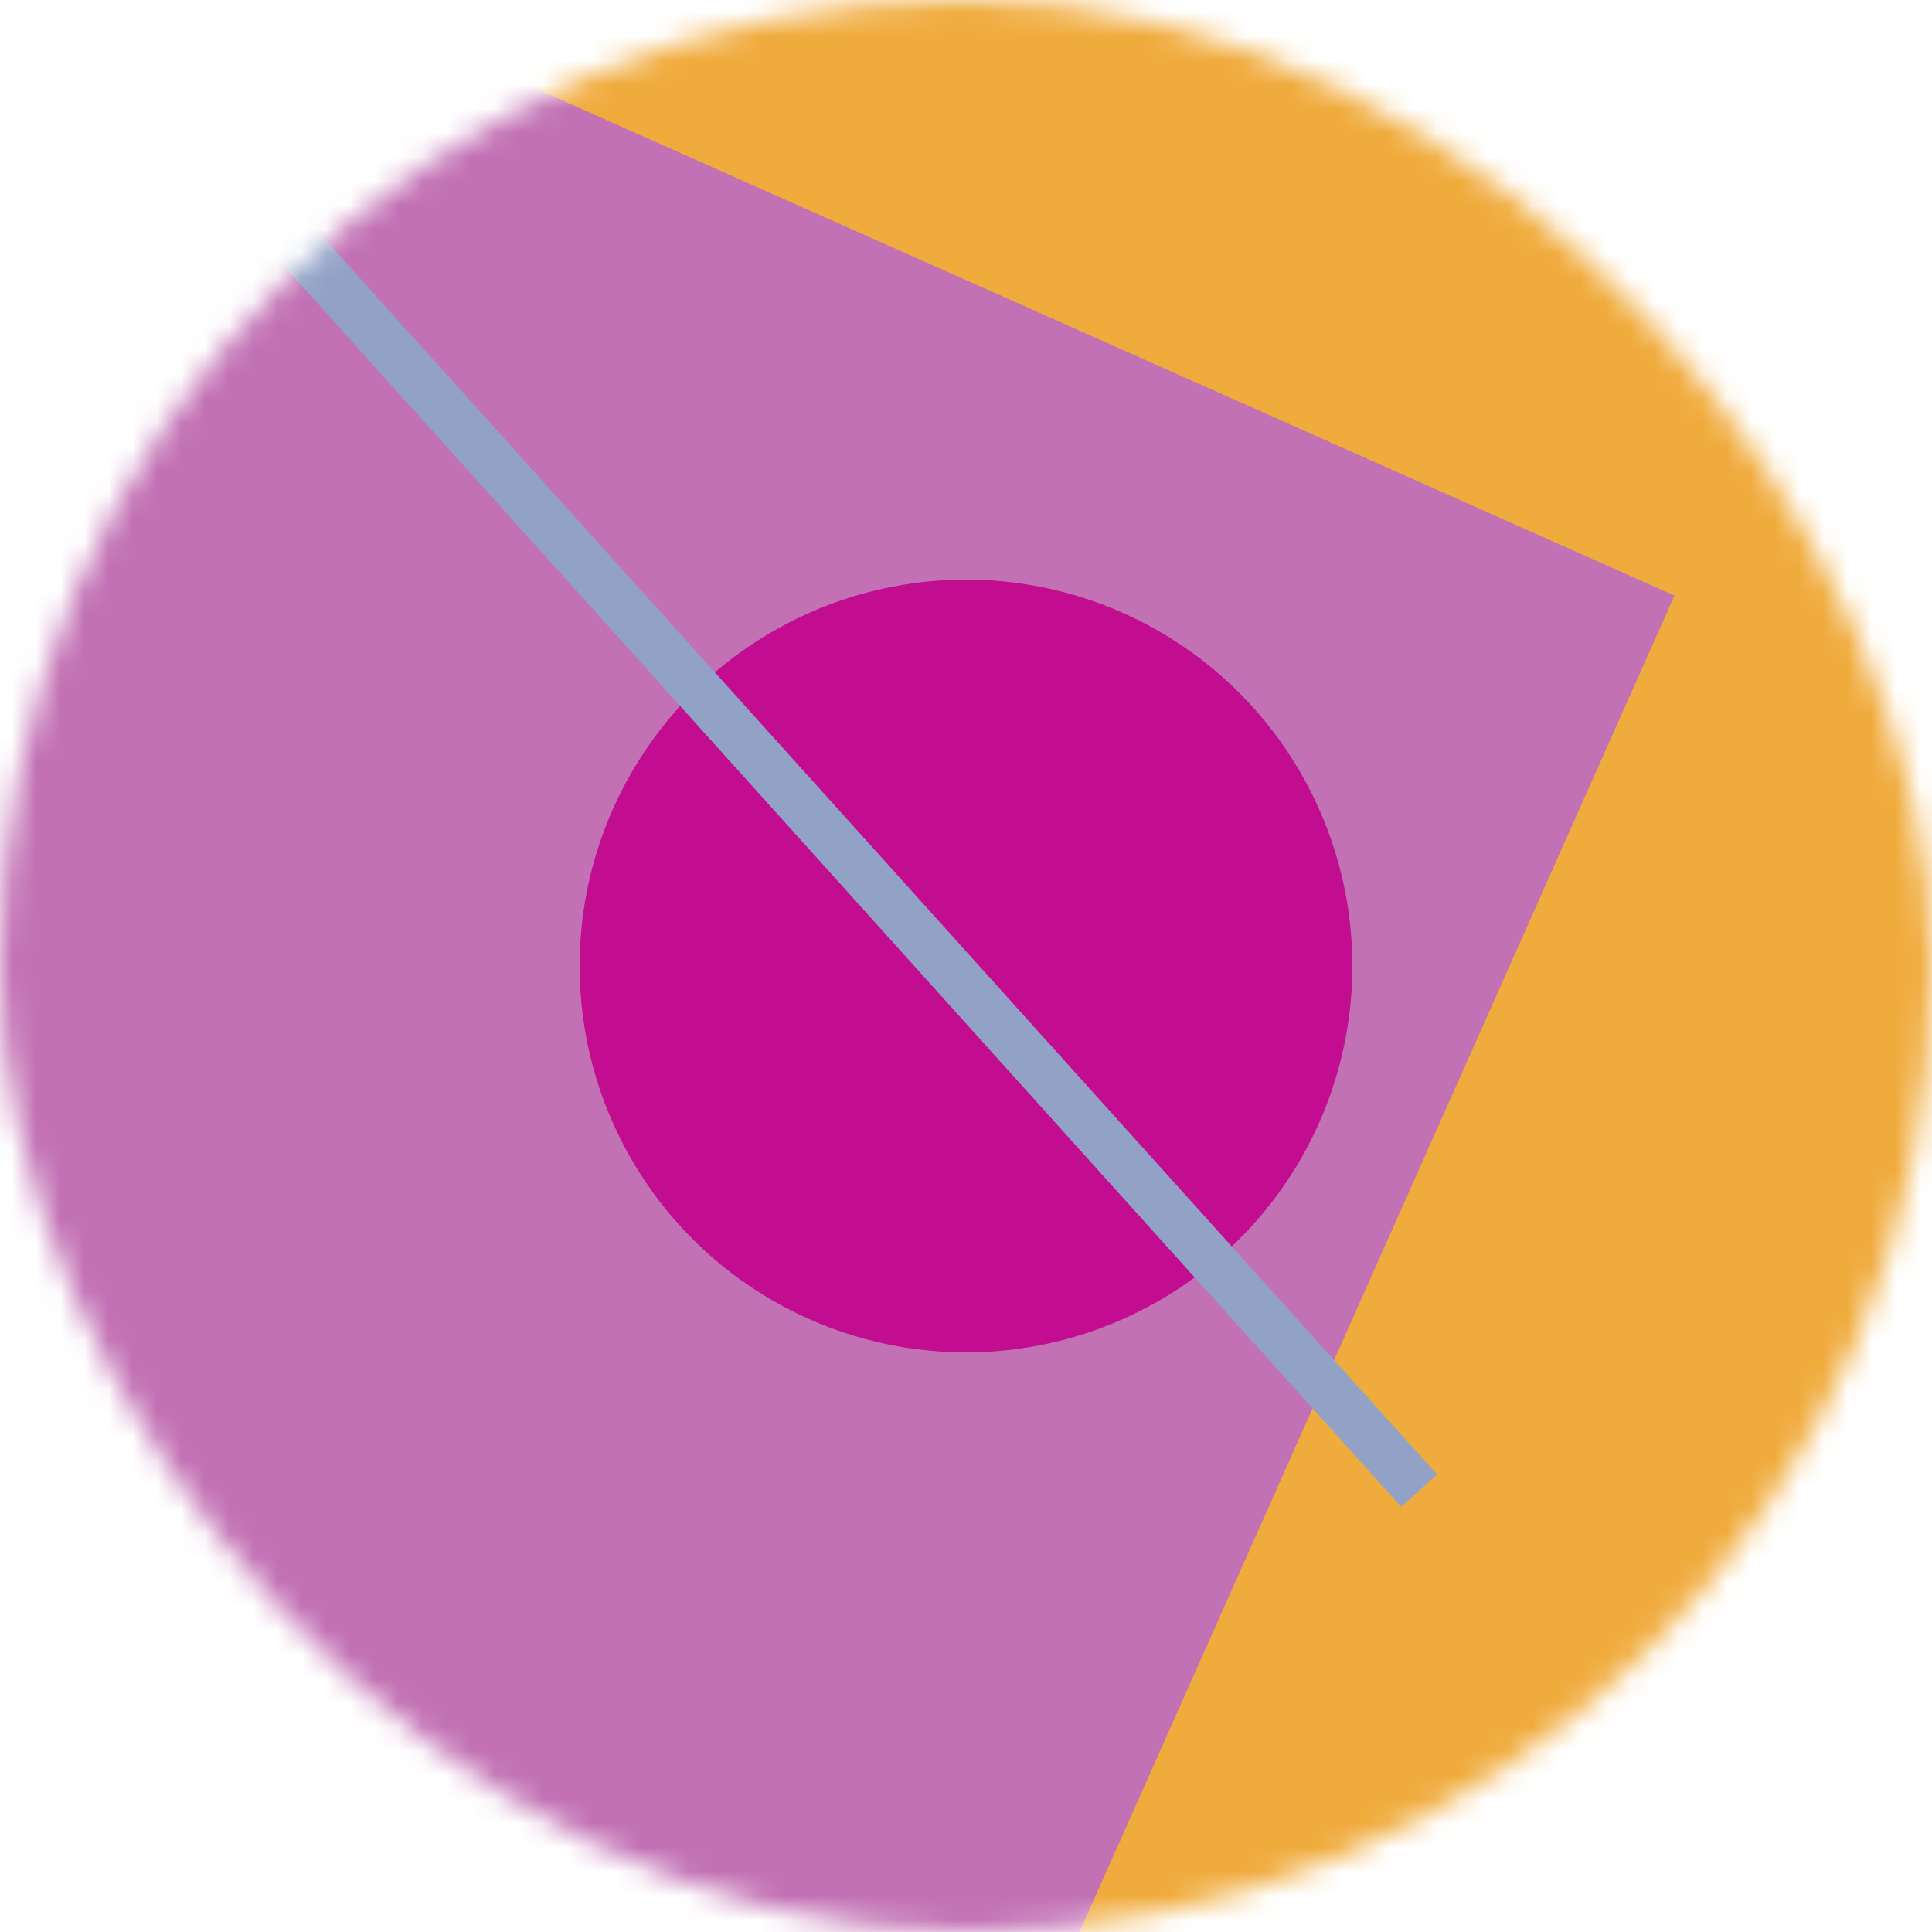 <svg viewBox="0 0 80 80" fill="none" role="img" xmlns="http://www.w3.org/2000/svg" width="250" height="250"><mask id="mask__bauhaus" maskUnits="userSpaceOnUse" x="0" y="0" width="80" height="80"><rect width="80" height="80" rx="160" fill="#FFFFFF"></rect></mask><g mask="url(#mask__bauhaus)"><rect width="80" height="80" fill="#F0AB3D"></rect><rect x="10" y="30" width="80" height="80" fill="#C271B4" transform="translate(8 8) rotate(114 40 40)"></rect><circle cx="40" cy="40" fill="#C20D90" r="16" transform="translate(0 0)"></circle><line x1="0" y1="40" x2="80" y2="40" stroke-width="2" stroke="#92A1C6" transform="translate(-8 -8) rotate(228 40 40)"></line></g></svg>